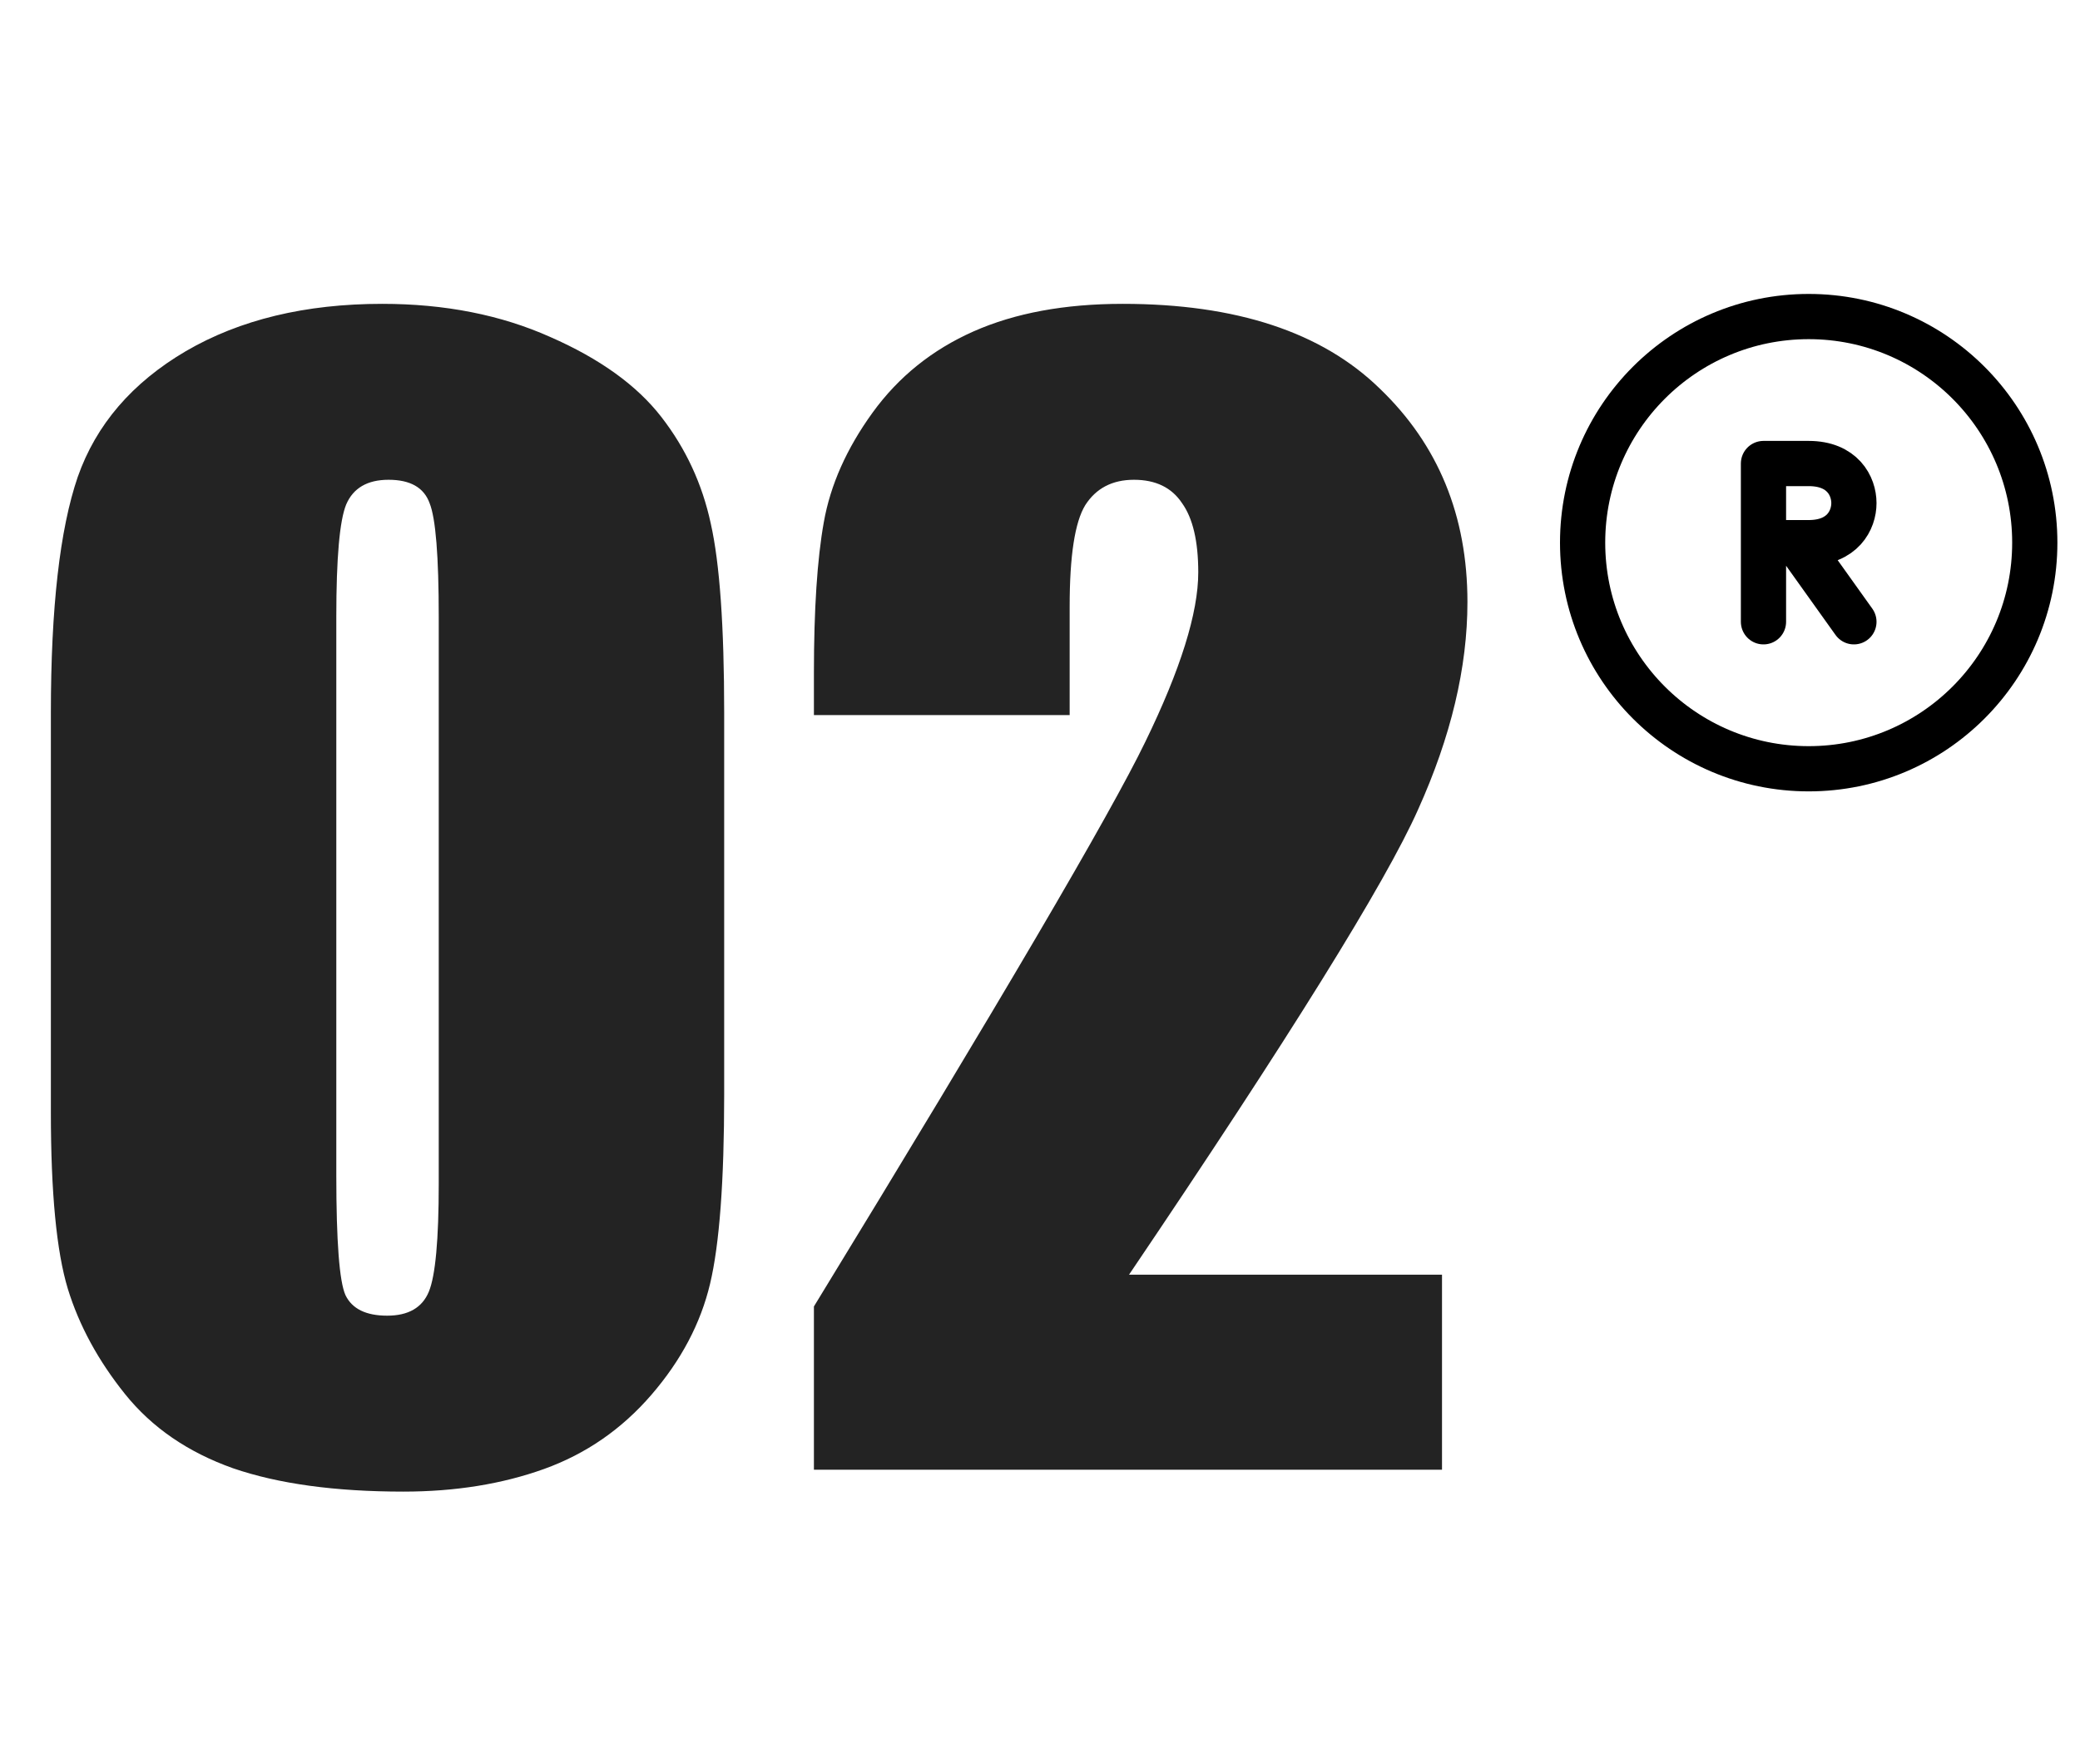 <svg width="92" height="78" viewBox="0 0 92 78" fill="none" xmlns="http://www.w3.org/2000/svg">
<path d="M32.031 31.531V48.406C32.031 52.24 31.823 55.031 31.406 56.781C30.99 58.531 30.125 60.167 28.812 61.688C27.5 63.208 25.917 64.302 24.062 64.969C22.208 65.635 20.135 65.969 17.844 65.969C14.823 65.969 12.312 65.625 10.312 64.938C8.312 64.229 6.719 63.135 5.531 61.656C4.344 60.177 3.5 58.625 3 57C2.5 55.354 2.25 52.75 2.25 49.188V31.531C2.25 26.885 2.646 23.406 3.438 21.094C4.25 18.781 5.844 16.927 8.219 15.531C10.615 14.135 13.51 13.438 16.906 13.438C19.677 13.438 22.156 13.927 24.344 14.906C26.531 15.865 28.167 17.042 29.25 18.438C30.333 19.833 31.062 21.406 31.438 23.156C31.833 24.906 32.031 27.698 32.031 31.531ZM19.406 27.281C19.406 24.594 19.271 22.917 19 22.25C18.75 21.562 18.146 21.219 17.188 21.219C16.25 21.219 15.625 21.583 15.312 22.312C15.021 23.021 14.875 24.677 14.875 27.281V51.969C14.875 54.906 15.01 56.677 15.281 57.281C15.573 57.885 16.188 58.188 17.125 58.188C18.062 58.188 18.677 57.833 18.969 57.125C19.26 56.417 19.406 54.823 19.406 52.344V27.281ZM63.781 56.375V65H36V57.781C44.229 44.323 49.115 36 50.656 32.812C52.219 29.604 53 27.104 53 25.312C53 23.938 52.76 22.917 52.281 22.25C51.823 21.562 51.115 21.219 50.156 21.219C49.198 21.219 48.479 21.594 48 22.344C47.542 23.094 47.312 24.583 47.312 26.812V31.625H36V29.781C36 26.948 36.146 24.719 36.438 23.094C36.729 21.448 37.448 19.833 38.594 18.25C39.74 16.667 41.229 15.469 43.062 14.656C44.896 13.844 47.094 13.438 49.656 13.438C54.677 13.438 58.469 14.688 61.031 17.188C63.615 19.667 64.906 22.812 64.906 26.625C64.906 29.521 64.177 32.583 62.719 35.812C61.281 39.042 57.021 45.896 49.938 56.375H63.781Z" fill="#232323"/>
<path d="M80 34C85.523 34 90 29.523 90 24C90 18.477 85.523 14 80 14C74.477 14 70 18.477 70 24C70 29.523 74.477 34 80 34Z" stroke="black" stroke-width="2" stroke-linecap="round" stroke-linejoin="round"/>
<path d="M78 27.5V24M78 24V20.5H80C81.5 20.5 82 21.5 82 22.25C82 23 81.5 24 80 24H79.5M78 24H79.5M79.5 24L82 27.5" stroke="black" stroke-width="2" stroke-linecap="round" stroke-linejoin="round"/>
</svg>
